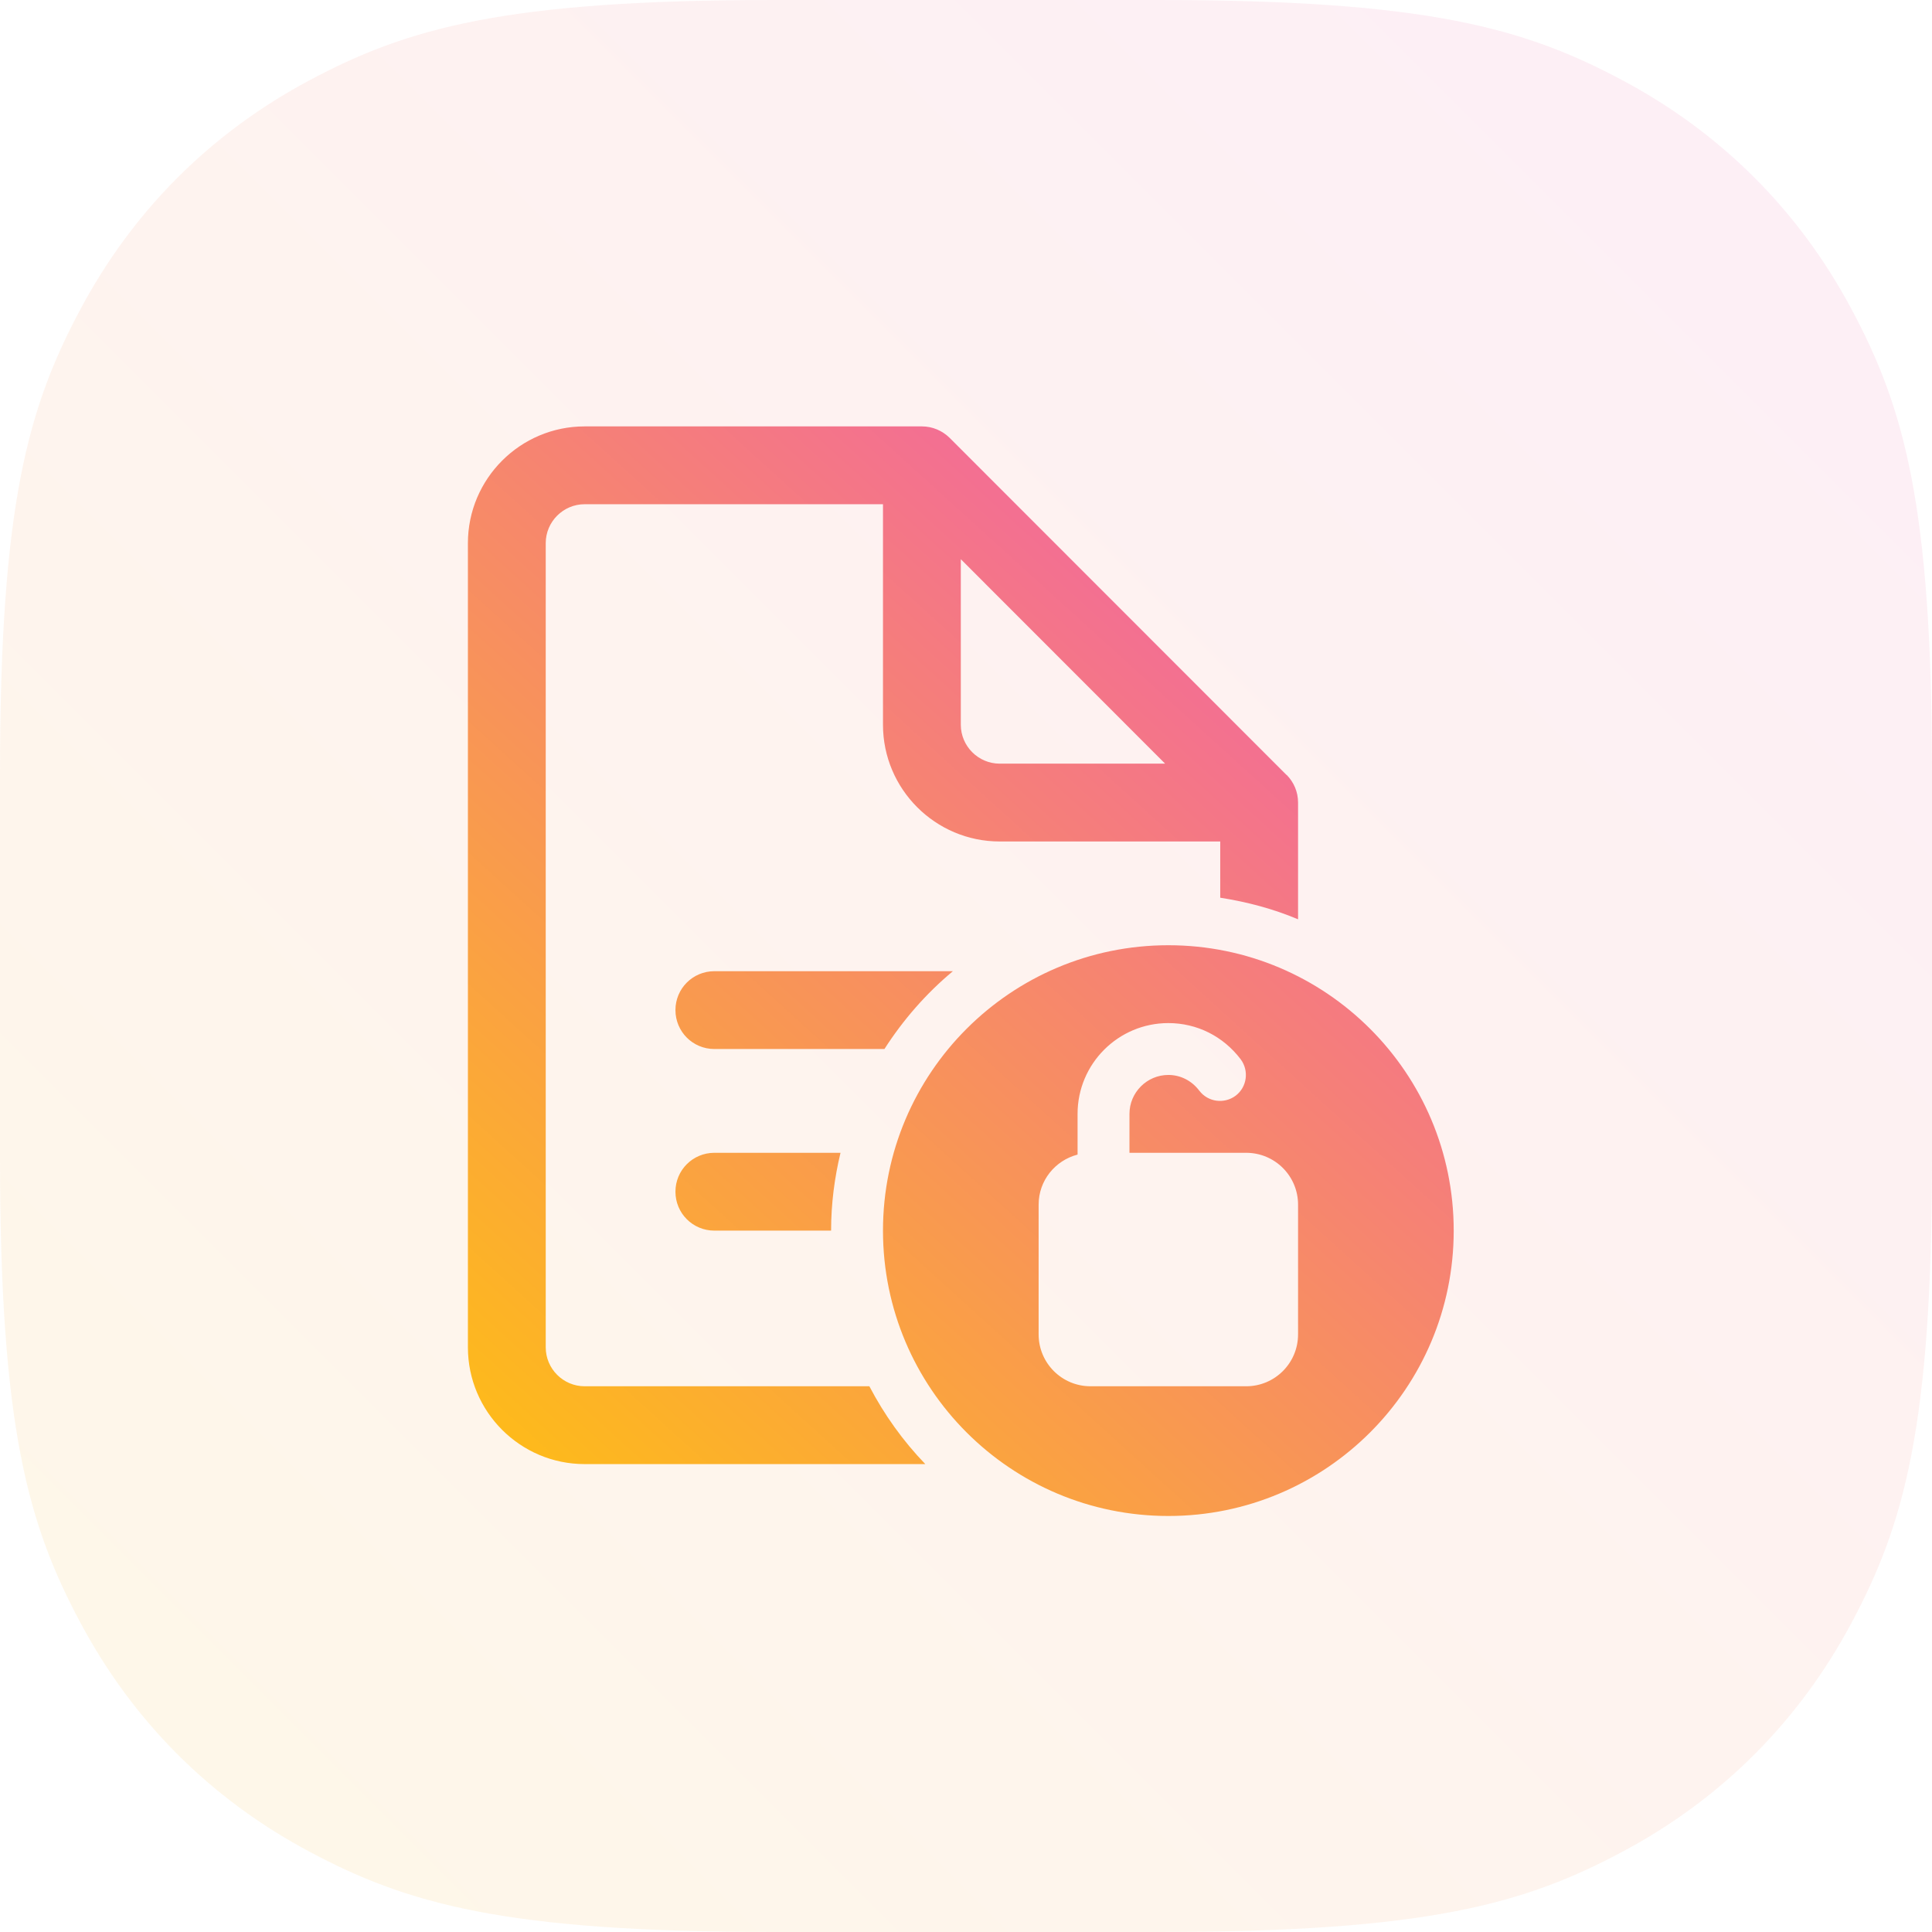 <?xml version="1.0" encoding="UTF-8"?>
<svg width="64px" height="64px" viewBox="0 0 64 64" version="1.1" xmlns="http://www.w3.org/2000/svg" xmlns:xlink="http://www.w3.org/1999/xlink">
    <title>00CA101A-B609-4189-B1A9-2B2C756BF03E</title>
    <defs>
        <linearGradient x1="100%" y1="0%" x2="0%" y2="100%" id="linearGradient-1">
            <stop stop-color="#F05AB4" offset="0%"></stop>
            <stop stop-color="#FEBC18" offset="100%"></stop>
        </linearGradient>
        <linearGradient x1="90.93%" y1="0%" x2="9.07%" y2="100%" id="linearGradient-2">
            <stop stop-color="#F05AB4" offset="0%"></stop>
            <stop stop-color="#FEBC18" offset="100%"></stop>
        </linearGradient>
    </defs>
    <g id="Screens" stroke="none" stroke-width="1" fill="none" fill-rule="evenodd">
        <g id="Features" transform="translate(-1082, -2098)">
            <g id="1-basic/framed_icons/small" transform="translate(1082, 2098)">
                <path d="M25.639,-1.03584031e-15 L38.361,1.03584031e-15 C47.276,-6.01853049e-16 50.509,0.928 53.768,2.671 C57.028,4.414 59.586,6.972 61.329,10.232 C63.072,13.491 64,16.724 64,25.639 L64,38.361 C64,47.276 63.072,50.509 61.329,53.768 C59.586,57.028 57.028,59.586 53.768,61.329 C50.509,63.072 47.276,64 38.361,64 L25.639,64 C16.724,64 13.491,63.072 10.232,61.329 C6.972,59.586 4.414,57.028 2.671,53.768 C0.928,50.509 4.01235366e-16,47.276 -6.90560205e-16,38.361 L6.90560205e-16,25.639 C-4.01235366e-16,16.724 0.928,13.491 2.671,10.232 C4.414,6.972 6.972,4.414 10.232,2.671 C13.491,0.928 16.724,6.01853049e-16 25.639,-1.03584031e-15 Z" id="Rectangle-Copy-2" fill="url(#linearGradient-1)" opacity="0.1"></path>
                <g id="icon/_decorative/api" transform="translate(10, 10)" fill="url(#linearGradient-2)">
                    <path d="M9.367,4.125 C7.235,4.125 5.5,5.86 5.5,7.992 L5.5,34.633 C5.5,36.765 7.235,38.5 9.367,38.5 L20.652,38.5 C19.916,37.737 19.293,36.867 18.799,35.922 L9.367,35.922 C8.658,35.922 8.078,35.342 8.078,34.633 L8.078,7.992 C8.078,7.283 8.658,6.703 9.367,6.703 L19.25,6.703 L19.25,14.008 C19.25,16.14 20.985,17.875 23.116,17.875 L30.422,17.875 L30.422,19.738 C31.318,19.878 32.183,20.109 33,20.453 L33,16.585 C33,16.226 32.856,15.909 32.625,15.672 C32.619,15.672 32.619,15.668 32.614,15.668 L21.453,4.5 C21.216,4.269 20.893,4.125 20.54,4.125 L9.367,4.125 Z M21.828,8.524 L28.596,15.297 L23.116,15.297 C22.408,15.297 21.828,14.717 21.828,14.008 L21.828,8.524 Z M28.703,21.312 C23.482,21.312 19.25,25.545 19.25,30.766 C19.25,35.986 23.482,40.219 28.703,40.219 C33.924,40.219 38.156,35.986 38.156,30.766 C38.156,25.545 33.924,21.312 28.703,21.312 Z M13.665,22.172 C12.95,22.172 12.375,22.747 12.375,23.46 C12.375,24.175 12.95,24.75 13.665,24.75 L19.298,24.75 C19.921,23.778 20.684,22.907 21.566,22.172 L13.665,22.172 Z M28.703,23.891 C29.648,23.891 30.518,24.325 31.098,25.088 C31.383,25.469 31.309,26.012 30.932,26.297 C30.551,26.581 30.014,26.506 29.729,26.131 C29.477,25.798 29.106,25.609 28.703,25.609 C27.994,25.609 27.415,26.19 27.415,26.898 L27.415,28.188 L31.281,28.188 C32.231,28.188 33,28.956 33,29.906 L33,34.203 C33,35.153 32.231,35.922 31.281,35.922 L26.125,35.922 C25.175,35.922 24.406,35.153 24.406,34.203 L24.406,29.906 C24.406,29.106 24.953,28.441 25.696,28.247 L25.696,26.898 C25.696,25.238 27.044,23.891 28.703,23.891 Z M13.665,28.188 C12.95,28.188 12.375,28.762 12.375,29.477 C12.375,30.191 12.95,30.766 13.665,30.766 L17.531,30.766 C17.531,29.879 17.644,29.015 17.843,28.188 L13.665,28.188 Z" id="icons8-unlock_document"></path>
                </g>
            </g>
        </g>
    </g>
</svg>